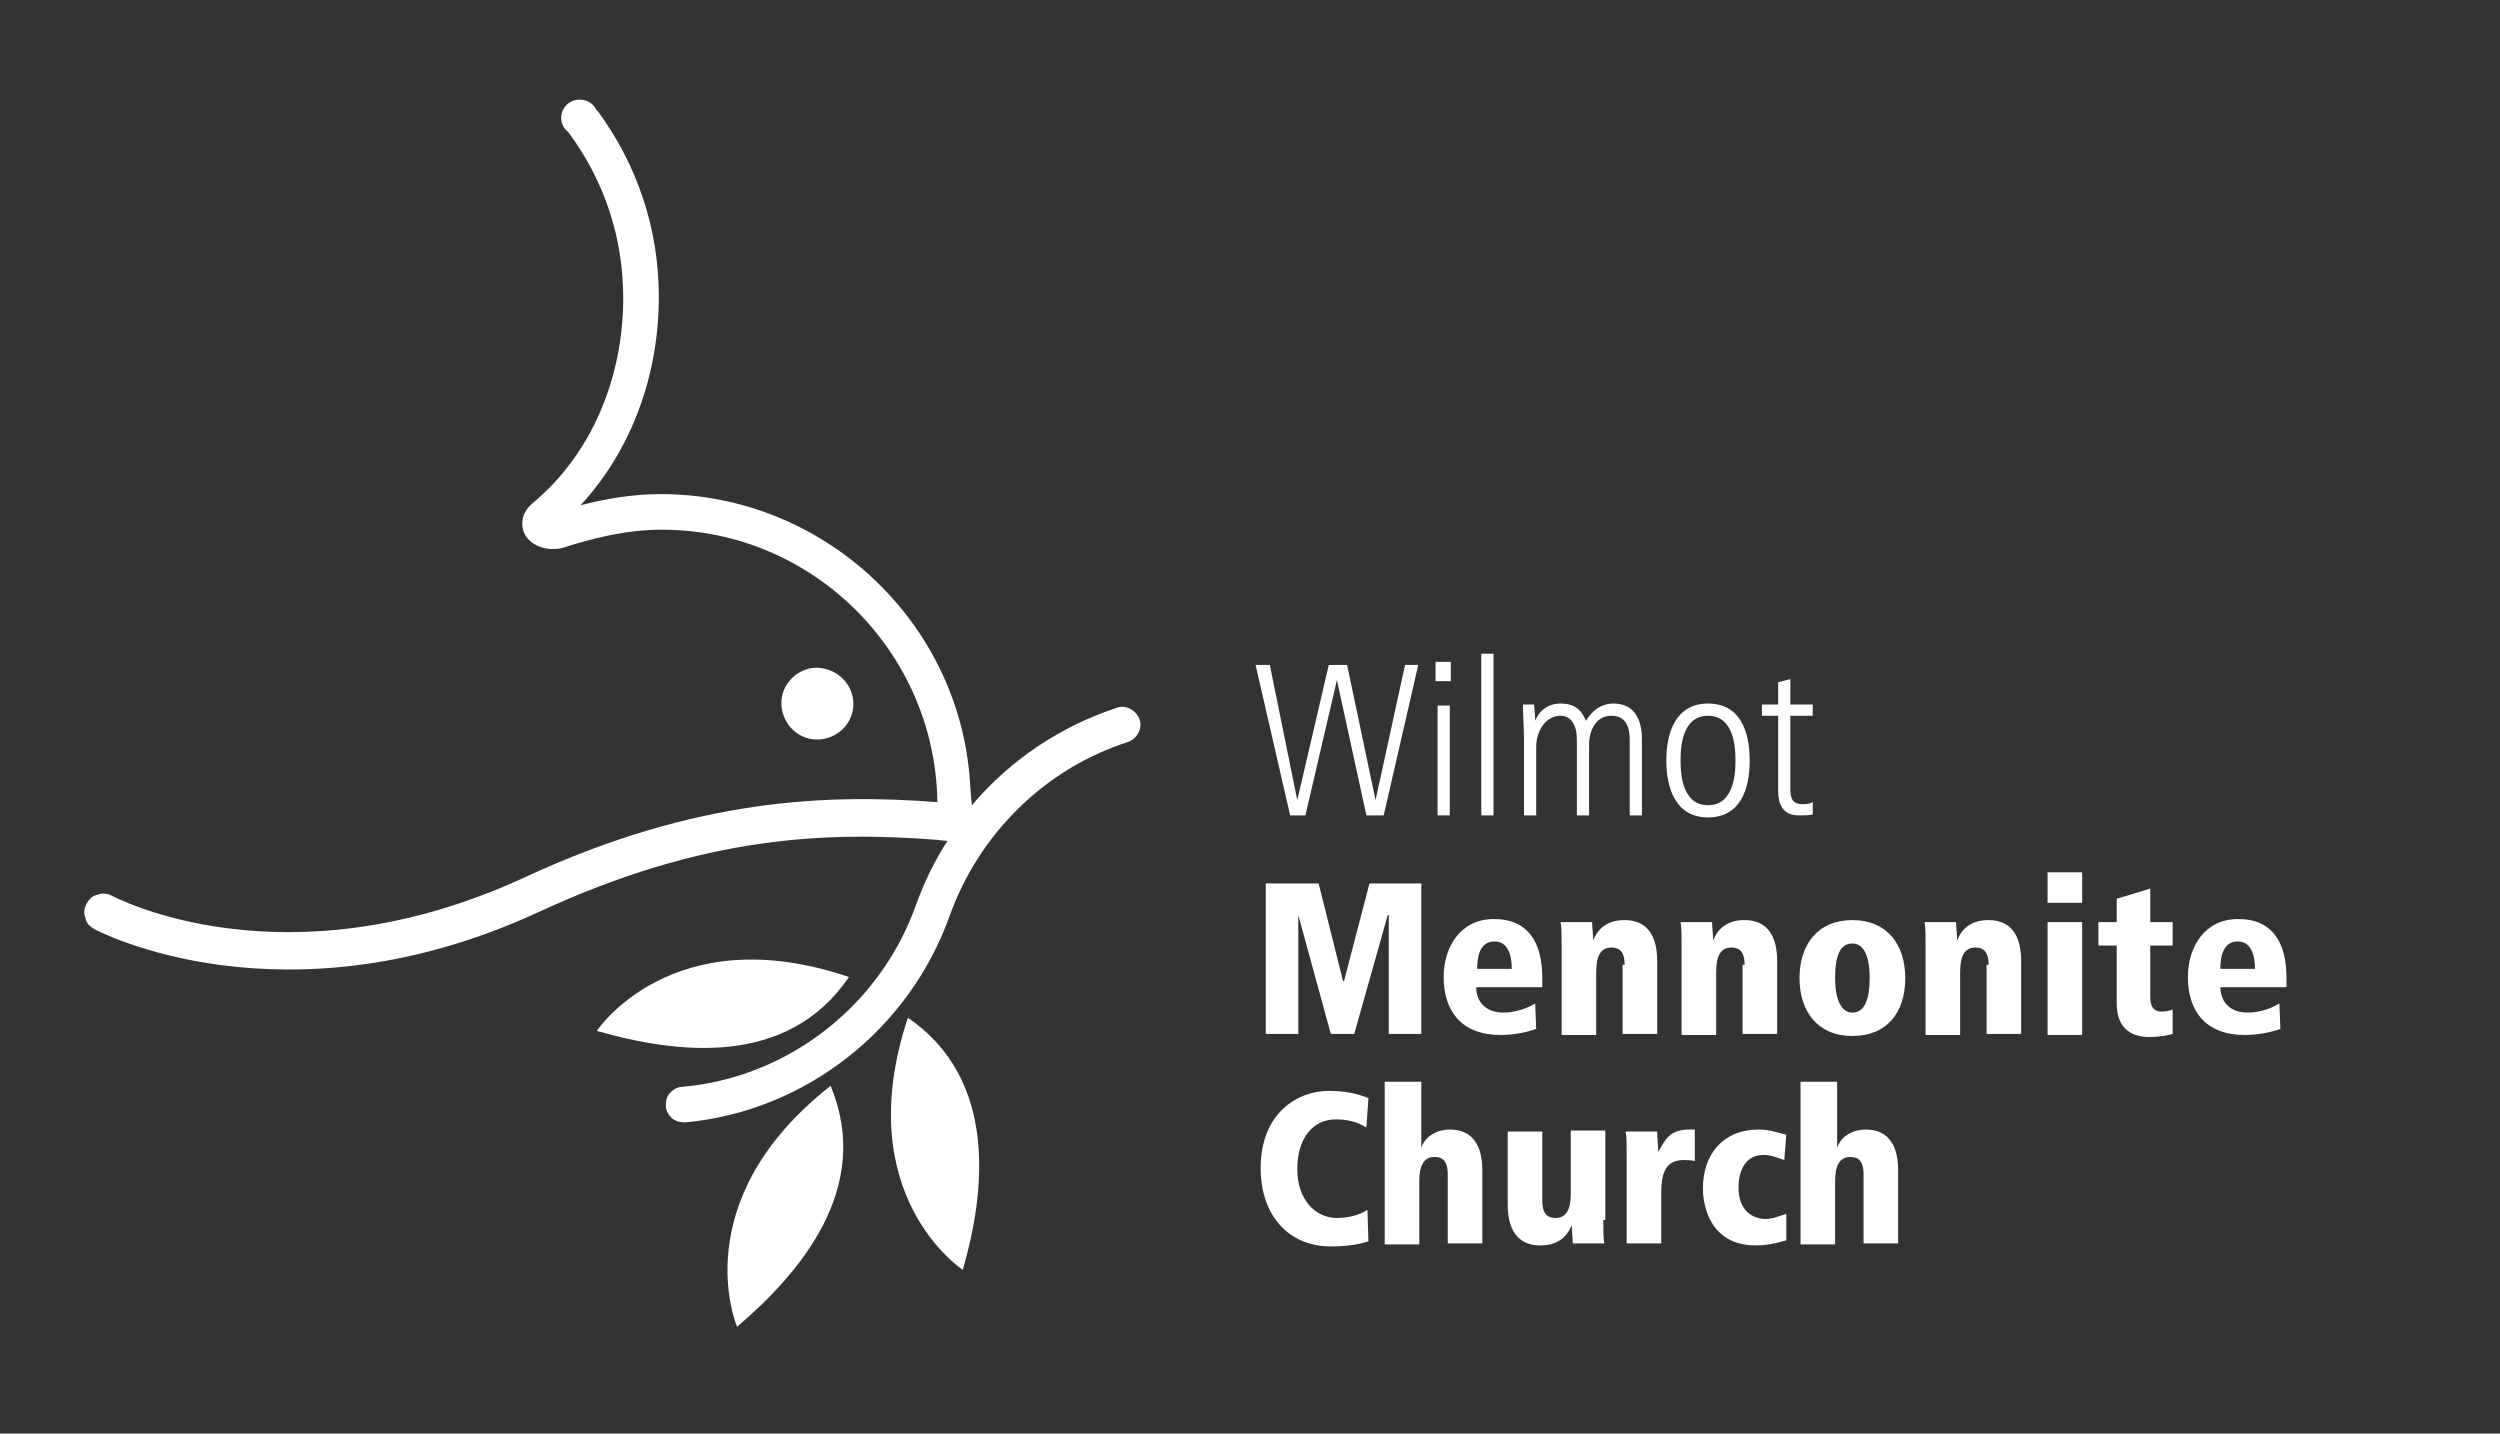 <?xml version="1.0" encoding="utf-8"?>
<!-- Generator: Adobe Illustrator 25.2.1, SVG Export Plug-In . SVG Version: 6.00 Build 0)  -->
<svg version="1.1" id="Layer_1" xmlns="http://www.w3.org/2000/svg" xmlns:xlink="http://www.w3.org/1999/xlink" x="0px" y="0px"
	 viewBox="0 0 245.9 141" style="enable-background:new 0 0 245.9 141;" xml:space="preserve">
<rect x="0" y="0" width="245.9" height="141" fill="#333333" stroke="none"/>
<style type="text/css">
	.st0{fill:#FFFFFF;}
</style>
<g>
	<polyline class="st0" points="136.6,90 136.5,90 133.2,101.7 130.9,101.7 127.7,90 127.7,90 127.7,101.7 124.5,101.7 124.5,86.9 
		129.7,86.9 132.1,96.5 132.2,96.5 134.7,86.9 139.8,86.9 139.8,101.7 136.6,101.7 136.6,90 	"/>
	<path class="st0" d="M151.7,97.1h-6.5c0,1.3,0.8,2.5,2.7,2.5c1.1,0,2.3-0.4,3.1-0.9l0.1,2.5c-1.1,0.4-2.4,0.6-3.5,0.6
		c-3.9,0-5.6-2.4-5.6-5.7c0-3,1.7-5.7,4.9-5.7c1,0,4.8,0,4.8,5.8V97.1L151.7,97.1z M148.7,95.3c0-1.4-0.4-2.7-1.7-2.7
		c-1.7,0-1.7,2.1-1.7,2.7H148.7"/>
	<path class="st0" d="M159.8,94.9c0-1.4-0.6-1.7-1.3-1.7c-1.1,0-1.5,0.9-1.5,2.4v6.2h-3.4V93c0-1.1,0-1.7-0.1-2.3h3.1
		c0,0.5,0.1,1.1,0.1,1.8l0,0c0.5-1.2,1.4-2,3.1-2c2.4,0,3.2,1.8,3.2,4v7.2h-3.4v-6.8"/>
	<path class="st0" d="M171.6,94.9c0-1.4-0.6-1.7-1.3-1.7c-1.1,0-1.5,0.9-1.5,2.4v6.2h-3.4V93c0-1.1,0-1.7-0.1-2.3h3.1
		c0,0.5,0.1,1.1,0.1,1.8l0,0c0.5-1.2,1.4-2,3.1-2c2.4,0,3.2,1.8,3.2,4v7.2h-3.4v-6.8"/>
	<path class="st0" d="M182.2,90.5c3.4,0,5.2,2.4,5.2,5.7c0,3.4-1.8,5.7-5.2,5.7s-5.2-2.4-5.2-5.7S178.8,90.5,182.2,90.5L182.2,90.5z
		 M182.2,99.6c1.2,0,1.7-1.3,1.7-3.4c0-2.2-0.6-3.4-1.7-3.4c-1.2,0-1.7,1.2-1.7,3.4C180.5,98.3,181.1,99.6,182.2,99.6"/>
	<path class="st0" d="M195.6,94.9c0-1.4-0.6-1.7-1.3-1.7c-1.1,0-1.5,0.9-1.5,2.4v6.2h-3.4V93c0-1.1,0-1.7-0.1-2.3h3.1
		c0,0.5,0.1,1.1,0.1,1.8l0,0c0.5-1.2,1.4-2,3.1-2c2.4,0,3.2,1.8,3.2,4v7.2h-3.4v-6.8"/>
	<path class="st0" d="M201.4,85.8h3.4v3h-3.4V85.8L201.4,85.8z M201.4,90.7h3.4v11.1h-3.4V90.7"/>
	<path class="st0" d="M206.3,90.7h1.9v-2.3l3.3-1v3.3h2.2V93h-2.2v5.1c0,1.1,0.5,1.4,1.1,1.4c0.5,0,0.8-0.1,1.1-0.2v2.4
		c-0.3,0.1-1.3,0.3-2.3,0.3c-1.7,0-3.2-0.8-3.2-3.3V93h-1.8v-2.3"/>
	<path class="st0" d="M224.9,97.1h-6.5c0,1.3,0.8,2.5,2.7,2.5c1.1,0,2.3-0.4,3.1-0.9l0.1,2.5c-1.1,0.4-2.4,0.6-3.5,0.6
		c-3.9,0-5.6-2.4-5.6-5.7c0-3,1.7-5.7,4.9-5.7c1,0,4.8,0,4.8,5.8V97.1L224.9,97.1z M221.8,95.3c0-1.4-0.4-2.7-1.7-2.7
		c-1.7,0-1.7,2.1-1.7,2.7H221.8"/>
</g>
<g>
	<path class="st0" d="M134.4,110.9c-0.5-0.3-1.4-0.8-3-0.8c-2.3,0-3.8,1.9-3.8,4.9c0,2.9,1.7,4.8,3.9,4.8c1.7,0,2.7-0.6,3-0.8
		l0.1,3.1c-0.6,0.2-1.8,0.5-3.7,0.5c-4.1,0-6.9-3-6.9-7.7c0-5.4,3.6-7.6,6.7-7.6c2.2,0,3.3,0.5,3.9,0.7L134.4,110.9"/>
	<path class="st0" d="M136.4,106.4h3.4v6.5l0,0c0.4-1.2,1.6-1.8,2.8-1.8c2.4,0,3.2,1.8,3.2,4v7.2h-3.4v-6.8c0-1.4-0.6-1.7-1.3-1.7
		c-1.1,0-1.5,0.9-1.5,2.4v6.2h-3.4v-16"/>
	<path class="st0" d="M157.7,120c0,1.1,0,1.7,0.1,2.3h-3.1c0-0.5-0.1-1.1-0.1-1.8l0,0c-0.5,1.2-1.4,2-3.1,2c-2.4,0-3.2-1.8-3.2-4
		v-7.2h3.4v6.8c0,1.4,0.6,1.7,1.3,1.7c1.1,0,1.5-0.9,1.5-2.4v-6.2h3.4v8.8"/>
	<path class="st0" d="M160,113.6c0-1.1,0-1.7-0.1-2.3h3.1c0,0.7,0.1,1.3,0.1,2l0,0c0.7-1.2,1.1-2.2,3.1-2.2h0.5v3.1
		c-0.4-0.1-0.7-0.1-1.1-0.1c-2,0-2.2,1.7-2.2,3.3v4.9H160V113.6"/>
	<path class="st0" d="M175.7,122c-1,0.3-2,0.5-3,0.5c-4.3,0-5.2-3.6-5.2-5.6c0-3.4,2-5.8,5.5-5.8c1.1,0,1.7,0.3,2.7,0.5l-0.2,2.5
		c-0.6-0.2-1.3-0.5-2-0.5c-2.5,0-2.5,2.8-2.5,3.2c0,2.3,1.4,3.1,2.7,3.1c0.7,0,1.3-0.3,2-0.5V122"/>
	<path class="st0" d="M177.3,106.4h3.4v6.5l0,0c0.4-1.2,1.6-1.8,2.8-1.8c2.4,0,3.2,1.8,3.2,4v7.2h-3.4v-6.8c0-1.4-0.6-1.7-1.3-1.7
		c-1.1,0-1.5,0.9-1.5,2.4v6.2h-3.4v-16"/>
</g>
<g>
	<path class="st0" d="M58.7,101.4c0,0,7.4-11.2,24.8-5.3C77.4,105.1,66.4,103.6,58.7,101.4"/>
	<path class="st0" d="M72.5,130.5c0,0-5.3-12.3,9.2-23.7C85.9,116.9,78.6,125.3,72.5,130.5"/>
	<path class="st0" d="M94.7,124.9c0,0-11.2-7.3-5.4-24.8C98.2,106.2,96.9,117.3,94.7,124.9"/>
	<path class="st0" d="M79.9,65.7c-1.9,0.3-3.3,2-3,4c0.3,1.9,2,3.3,4,3c1.9-0.3,3.3-2,3-4C83.6,66.8,81.8,65.5,79.9,65.7"/>
	<path class="st0" d="M51.4,51.9c0.2,1.3,1.6,2.1,2.9,2.1c0.2,0,0.6,0,1-0.1c2.8-0.9,6.2-1.8,9.8-1.8c14.8,0,26.9,12,27.1,26.8
		c-10.5-0.8-23.6-0.5-40.6,7.4C28,97.2,11.2,88.2,11,88.1c-0.4-0.2-0.9-0.3-1.4-0.1c-0.5,0.1-0.8,0.4-1.1,0.9
		c-0.2,0.4-0.3,0.9-0.1,1.4c0.1,0.5,0.4,0.8,0.9,1.1c0.2,0.1,18.6,9.9,43.7-1.7c16.4-7.6,28.5-7.9,39.1-7.1c0,0,0.7,0.1,1.1,0.1
		c-1.3,2-2.3,4.1-3.1,6.3c-3.5,9.9-12.6,17-23,17.9c-0.5,0-0.9,0.3-1.2,0.6c-0.3,0.3-0.4,0.7-0.4,1.1c0,0.1,0,0.1,0,0.2
		c0,0.5,0.3,0.9,0.6,1.2c0.4,0.3,0.8,0.4,1.3,0.4c11.8-1.1,22-9.1,26-20.3c2.9-8.1,9.4-14.5,17.5-17.1c0.9-0.3,1.5-1.3,1.2-2.2
		c-0.3-0.9-1.3-1.5-2.2-1.2c-5.5,1.8-10.5,5.1-14.3,9.6c-0.1-0.7-0.2-2.4-0.2-2.4C94.3,61,80.9,48.6,65,48.6c-2.9,0-5.6,0.5-7.9,1.1
		c4.9-5.3,7.7-12.6,7.7-20.5c0-6.7-2.1-13-6.1-18.4v0.1c-0.3-0.7-0.9-1.1-1.7-1.1c-1,0-1.8,0.8-1.8,1.8c0,0.5,0.2,1,0.7,1.4l0,0
		c3.5,4.7,5.4,10.3,5.4,16.3c0,8-3.2,15.4-8.8,20.1C52,49.8,51.2,50.6,51.4,51.9"/>
</g>
<g>
	<path class="st0" d="M123.5,65.4h1.4l2.7,13.3l0,0l3.1-13.3h1.8l2.8,13.3l0,0l2.9-13.3h1.3l-3.4,14.8h-1.7l-2.9-13.3l0,0l-3.1,13.3
		h-1.5L123.5,65.4z"/>
	<path class="st0" d="M141.2,65.1h1.5V67h-1.5V65.1z M141.4,69.4h1.2v10.8h-1.2V69.4z"/>
	<path class="st0" d="M145.7,64.3h1.2v15.9h-1.2V64.3z"/>
	<path class="st0" d="M149.9,72.7c0-1.1-0.1-2.2-0.1-3.4h1.1c0,0.5,0.1,0.8,0.1,1.6l0,0c0.3-0.8,1.1-1.7,2.5-1.7
		c1.8,0,2.2,1.1,2.5,1.7c0.3-0.5,1.1-1.7,2.7-1.7c2.2,0,2.8,1.8,2.8,3.5v7.5h-1.2v-7.3c0-0.7,0-2.5-1.8-2.5c-1.5,0-2.2,1.4-2.2,2.9
		v6.9h-1.2v-7.5c0-1.4-0.6-2.3-1.6-2.3c-1.4,0-2.4,1.4-2.4,3.1v6.7h-1.2L149.9,72.7L149.9,72.7z"/>
	<path class="st0" d="M163.9,74.8c0-2.7,0.9-5.6,4.1-5.6c3.2,0,4.1,2.8,4.1,5.6s-0.9,5.6-4.1,5.6C164.8,80.4,163.9,77.5,163.9,74.8z
		 M170.7,74.8c0-0.9,0-4.4-2.7-4.4s-2.7,3.5-2.7,4.4s0,4.4,2.7,4.4C170.7,79.2,170.7,75.7,170.7,74.8z"/>
	<path class="st0" d="M176.1,66.8v2.5h2.2v1.1h-2.2v7.1c0,0.9,0.1,1.6,1.2,1.6c0.6,0,0.8-0.1,1-0.2v1.2c-0.3,0.1-0.8,0.1-1.4,0.1
		c-1.6,0-2-1.2-2-2.4v-7.4h-1.6v-1.1h1.6v-2.2L176.1,66.8z"/>
</g>
</svg>
